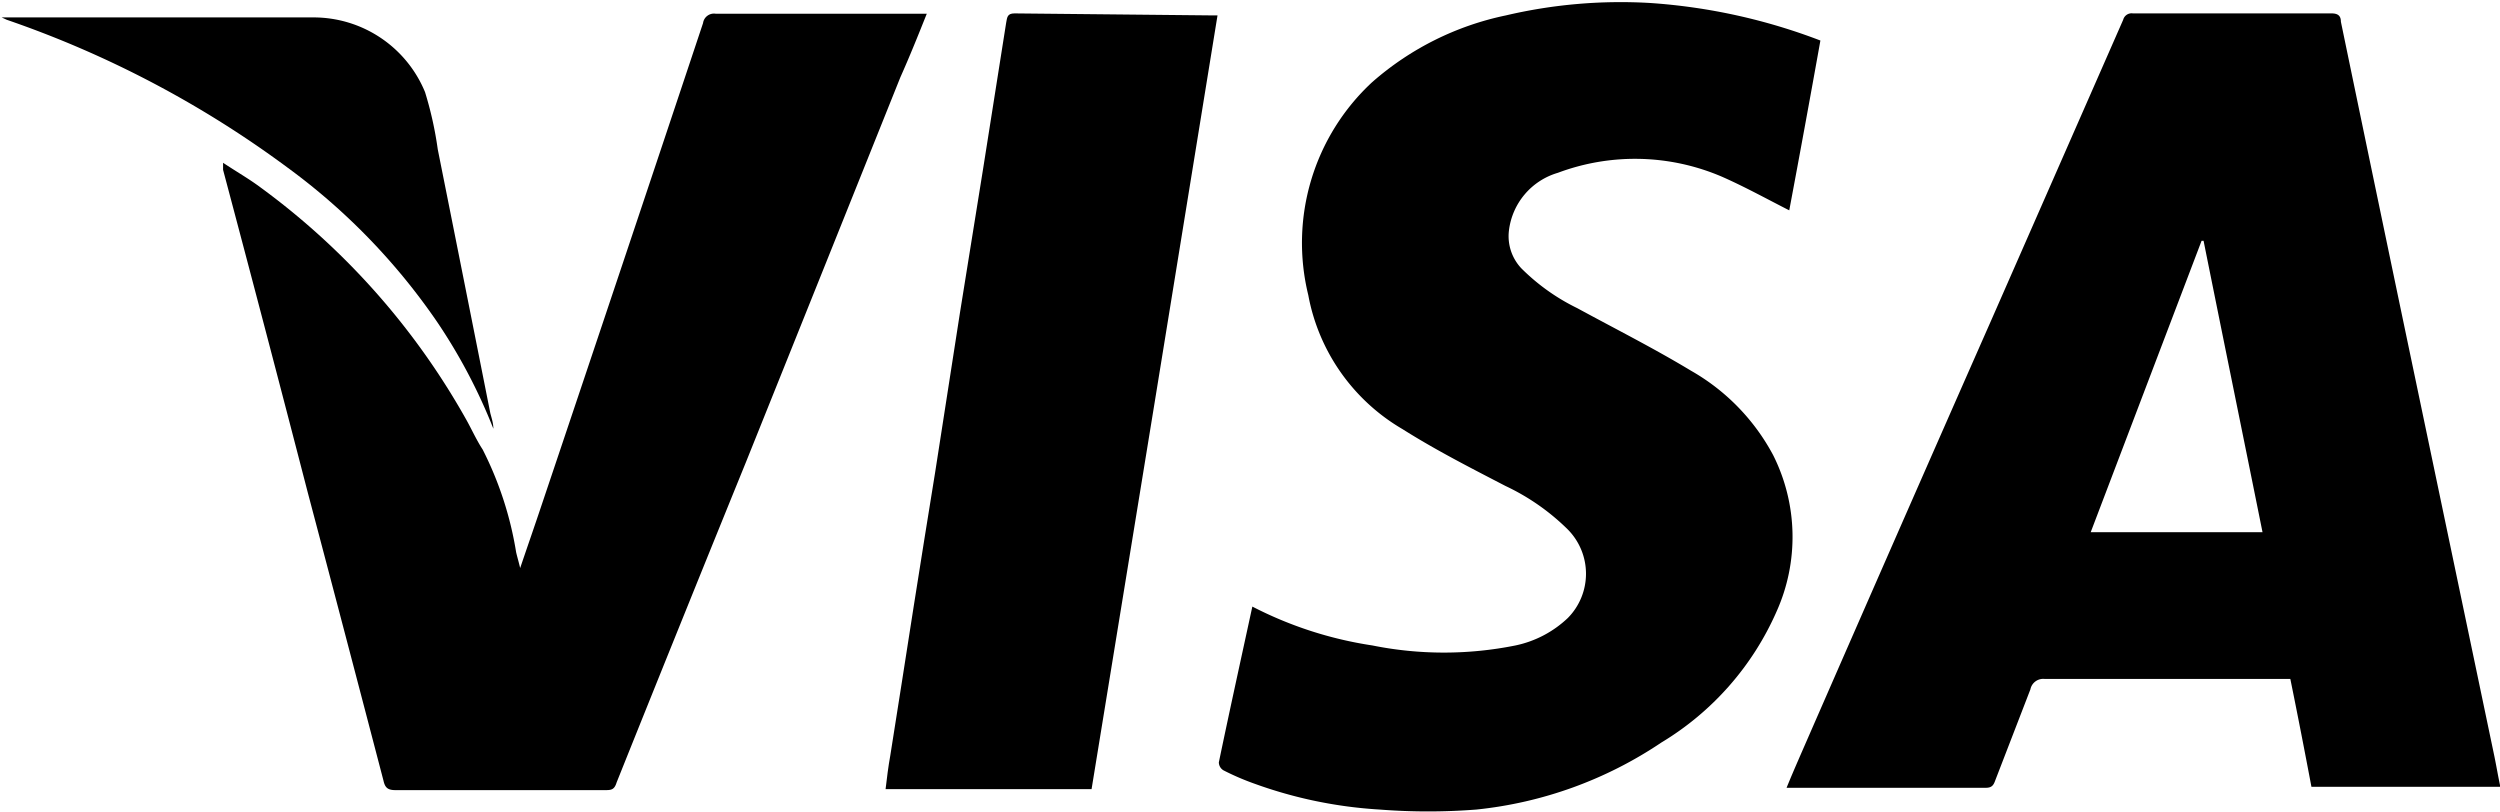 <svg id="Layer_1" data-name="Layer 1" xmlns="http://www.w3.org/2000/svg" viewBox="0 0 74.64 24.25"><title>visa</title><path d="M479.89,461.7a6.32,6.32,0,0,0-2.45-2.52c-1.11-.67-2.26-1.25-3.4-1.87a6.19,6.19,0,0,1-1.67-1.19A1.4,1.4,0,0,1,472,455a2.05,2.05,0,0,1,1.46-1.73,6.57,6.57,0,0,1,4.91.12c.68.3,1.33.66,2,1q.47-2.5.93-5.07a17.47,17.47,0,0,0-5.07-1.12,15,15,0,0,0-4.32.37,8.74,8.74,0,0,0-4,2,6.54,6.54,0,0,0-1.9,6.35,5.87,5.87,0,0,0,2.81,4c1,.63,2,1.14,3.08,1.7a6.7,6.7,0,0,1,1.86,1.3,1.88,1.88,0,0,1,0,2.64,3.23,3.23,0,0,1-1.56.82,10.82,10.82,0,0,1-4.28,0,11.54,11.54,0,0,1-3.58-1.16c-.34,1.57-.68,3.11-1,4.65a.28.28,0,0,0,.14.24,7.66,7.66,0,0,0,.93.4,13.25,13.25,0,0,0,3.73.77,18.6,18.6,0,0,0,2.89,0,12.12,12.12,0,0,0,5.52-2,8.6,8.6,0,0,0,3.44-3.91A5.44,5.44,0,0,0,479.89,461.7Z" transform="translate(-426.95 -448.11)"/><path d="M457.24,448.51c-.22,0-.22.12-.25.28l-.69,4.37-.69,4.29c-.25,1.59-.49,3.17-.74,4.76-.21,1.32-.43,2.64-.64,4-.23,1.49-.47,3-.7,4.46-.06.33-.1.66-.14,1h6.15q1.89-11.56,3.76-23.1l-.15,0Z" transform="translate(-426.95 -448.11)"/><path d="M454.62,448.52h-6.3a.33.33,0,0,0-.38.28q-2.4,7.2-4.82,14.39c-.2.6-.41,1.2-.64,1.88-.05-.21-.09-.34-.12-.47a10.41,10.41,0,0,0-1-3.07c-.19-.29-.33-.61-.5-.91a21.75,21.75,0,0,0-6.25-7c-.31-.22-.64-.41-1-.65,0,.12,0,.17,0,.21q1.28,4.81,2.53,9.64c.76,2.87,1.51,5.73,2.26,8.6.05.23.15.28.37.28H445c.19,0,.29,0,.36-.23q1.92-4.79,3.86-9.56,2.31-5.75,4.61-11.49C454.12,449.77,454.36,449.17,454.62,448.52Z" transform="translate(-426.95 -448.11)"/><path d="M440,457.72a16.46,16.46,0,0,1,1.68,3.19c0-.16-.05-.31-.09-.46q-.78-3.93-1.57-7.88a10.86,10.86,0,0,0-.38-1.71,3.6,3.6,0,0,0-3.35-2.23H427s0,0,0,0l.15.07a31,31,0,0,1,8.38,4.41A19,19,0,0,1,440,457.72Z" transform="translate(-426.95 -448.11)"/><path d="M499.11,459.65q-1.14-5.44-2.27-10.89c0-.18-.09-.25-.28-.25h-5.93a.26.26,0,0,0-.29.19l-3.93,8.95q-2.88,6.53-5.73,13.06c-.13.3-.26.6-.39.92l.17,0h5.78c.18,0,.23-.08.28-.22l1.05-2.72a.39.39,0,0,1,.42-.31c2.09,0,4.18,0,6.27,0h1.07c.22,1.08.43,2.16.63,3.22h5.64c-.07-.33-.12-.63-.18-.92ZM489.37,464l3.31-8.7h.06c.58,2.89,1.17,5.77,1.76,8.7Z" transform="translate(-426.95 -448.11)"/></svg>